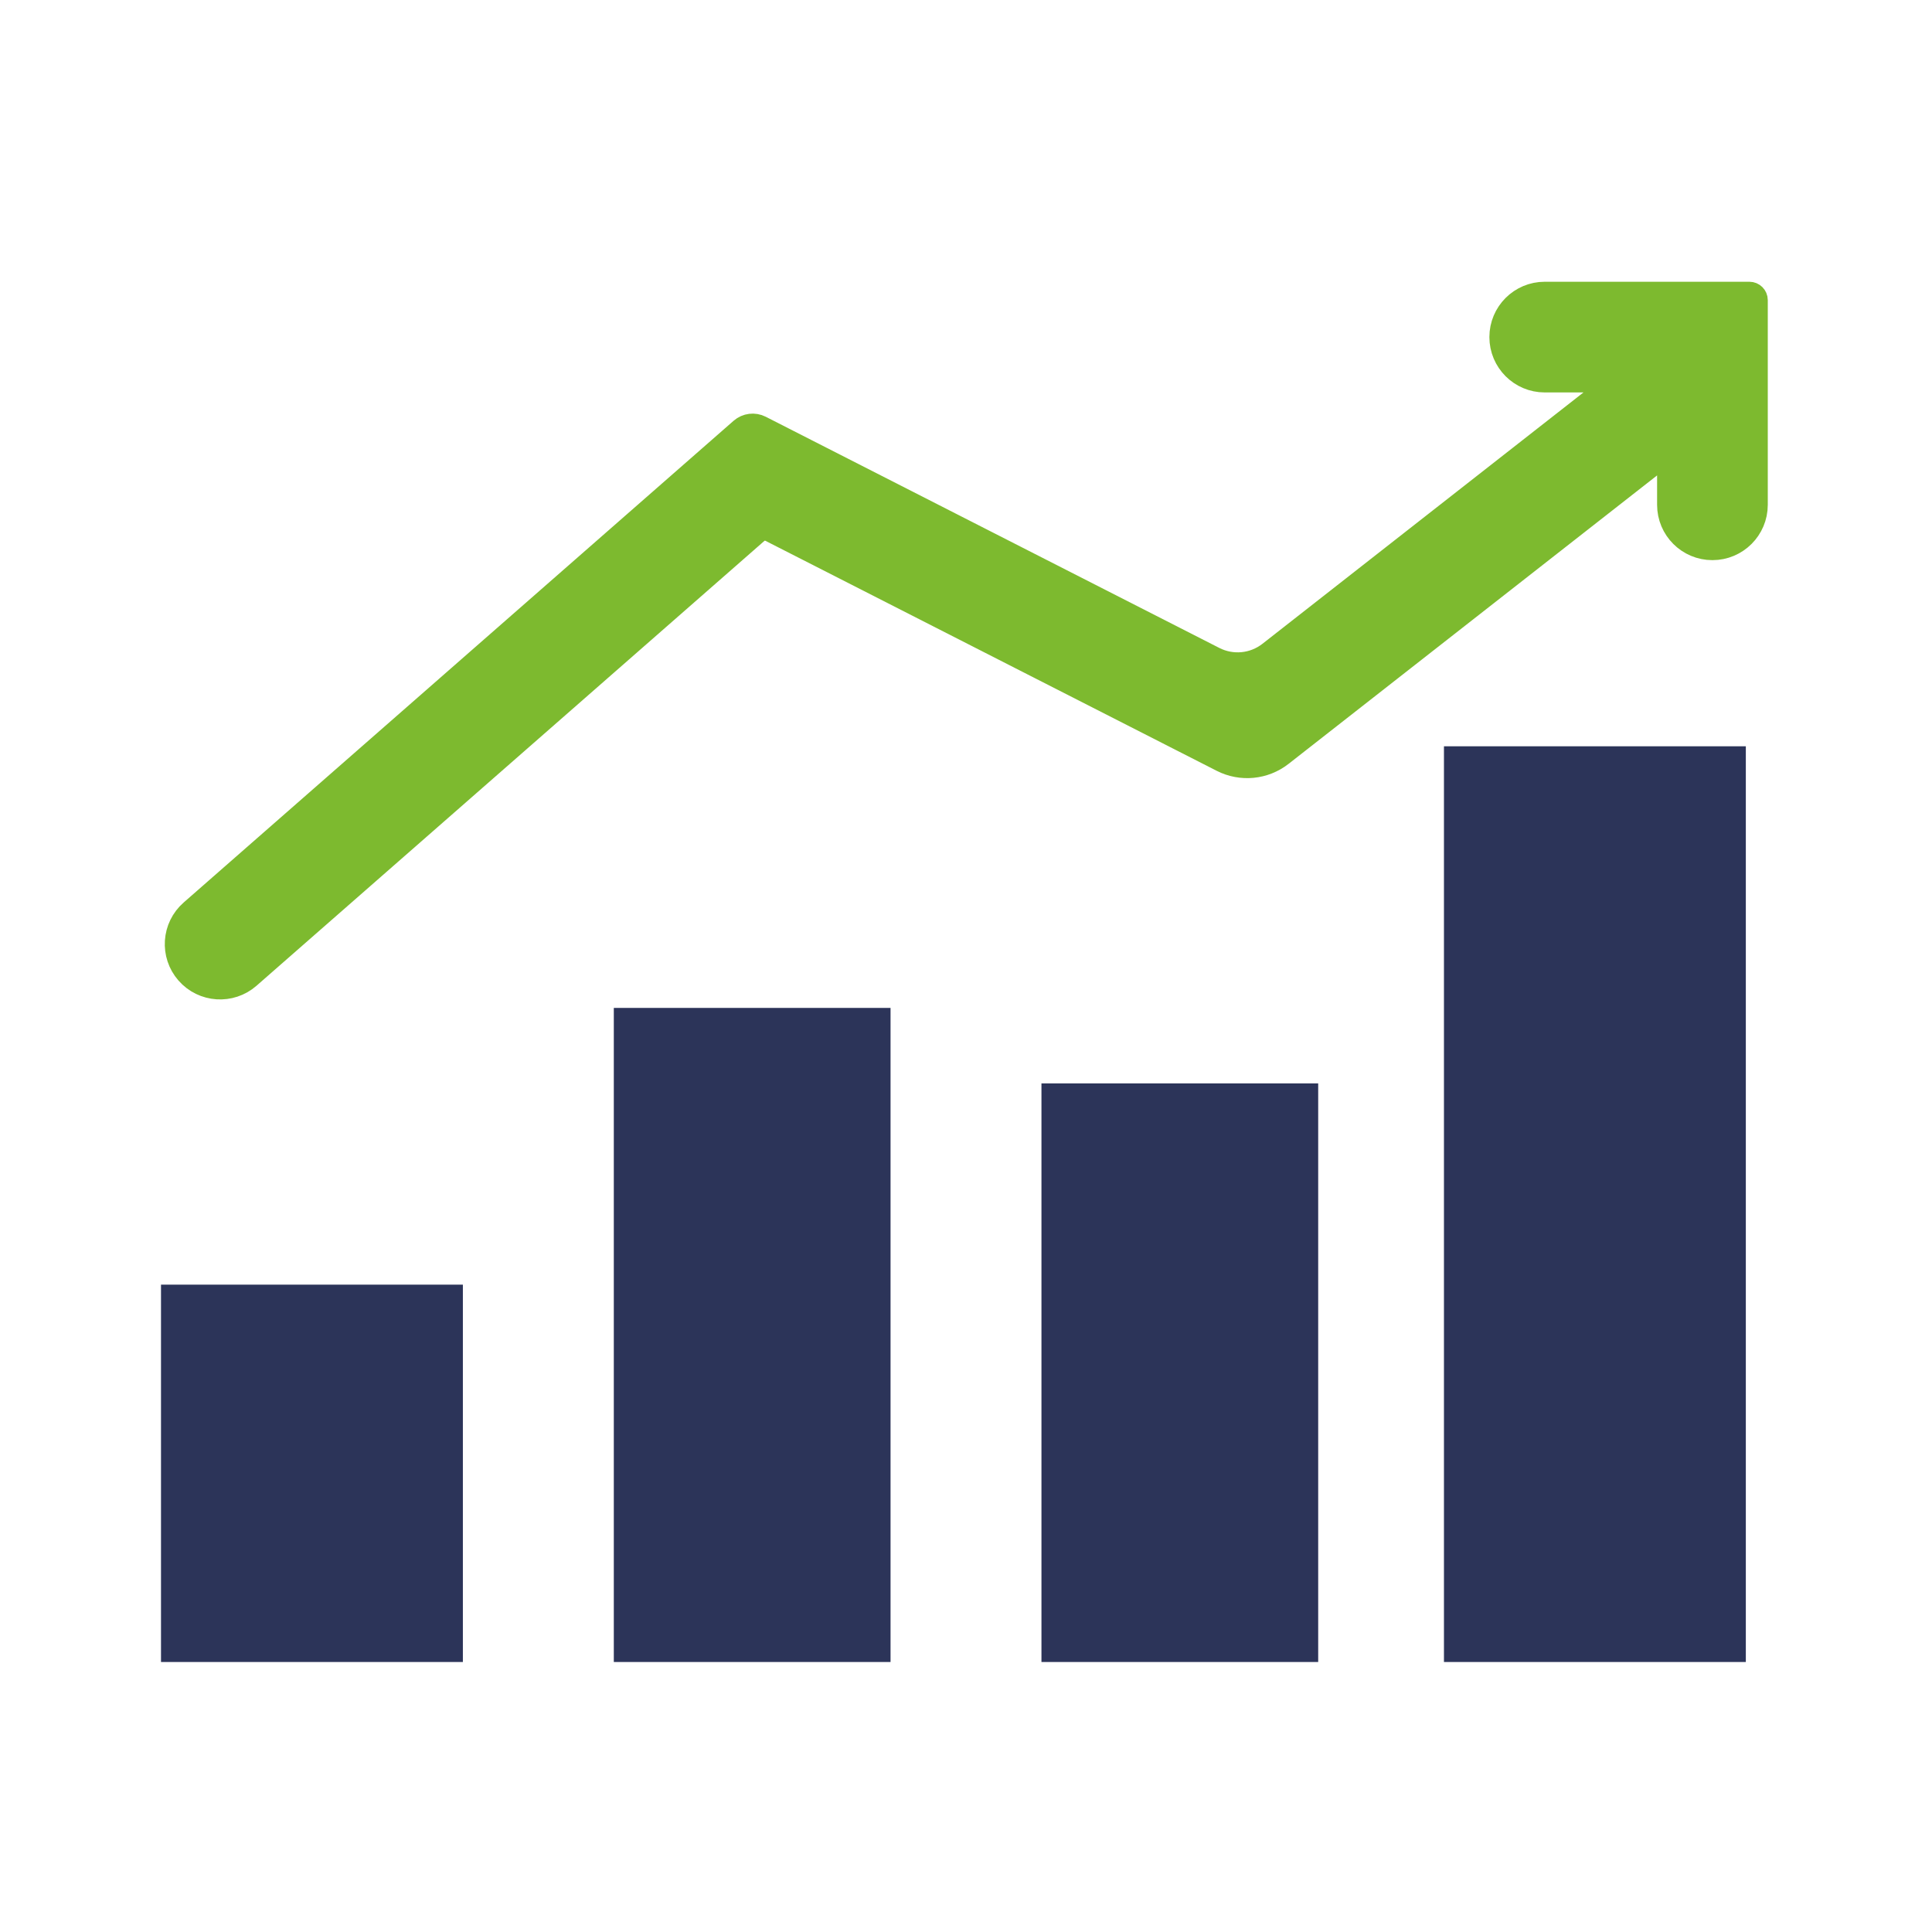 <svg width="72" height="72" viewBox="0 0 72 72" fill="none" xmlns="http://www.w3.org/2000/svg">
<path d="M28.311 15.977C28.101 15.87 27.847 15.902 27.669 16.057L7.174 34.01C6.525 34.578 6.46 35.564 7.028 36.213V36.213C7.596 36.862 8.583 36.927 9.231 36.359L28.157 19.782C28.321 19.638 28.556 19.609 28.751 19.708L45.571 28.281C46.264 28.634 47.099 28.553 47.712 28.074L62.255 16.691V18.813C62.255 19.676 62.954 20.375 63.817 20.375V20.375C64.68 20.375 65.38 19.676 65.38 18.813V11.184C65.38 11.082 65.297 11 65.196 11H57.567C56.704 11 56.005 11.7 56.005 12.562V12.562C56.005 13.425 56.704 14.125 57.567 14.125H60.461L47.356 24.386C46.743 24.866 45.908 24.946 45.215 24.593L28.311 15.977Z" fill="#7DBA2F" stroke="#7DBA2F"/>
<path fill-rule="evenodd" clip-rule="evenodd" d="M53.812 27.812V61.938H65.062V27.812H53.812ZM22.875 37.562V61.938H33.188V37.562H22.875ZM6 47.875V61.938H17.25V47.875H6ZM38.812 61.938V40.375H49.125V61.938H38.812Z" fill="#2C3459"/>
</svg>
